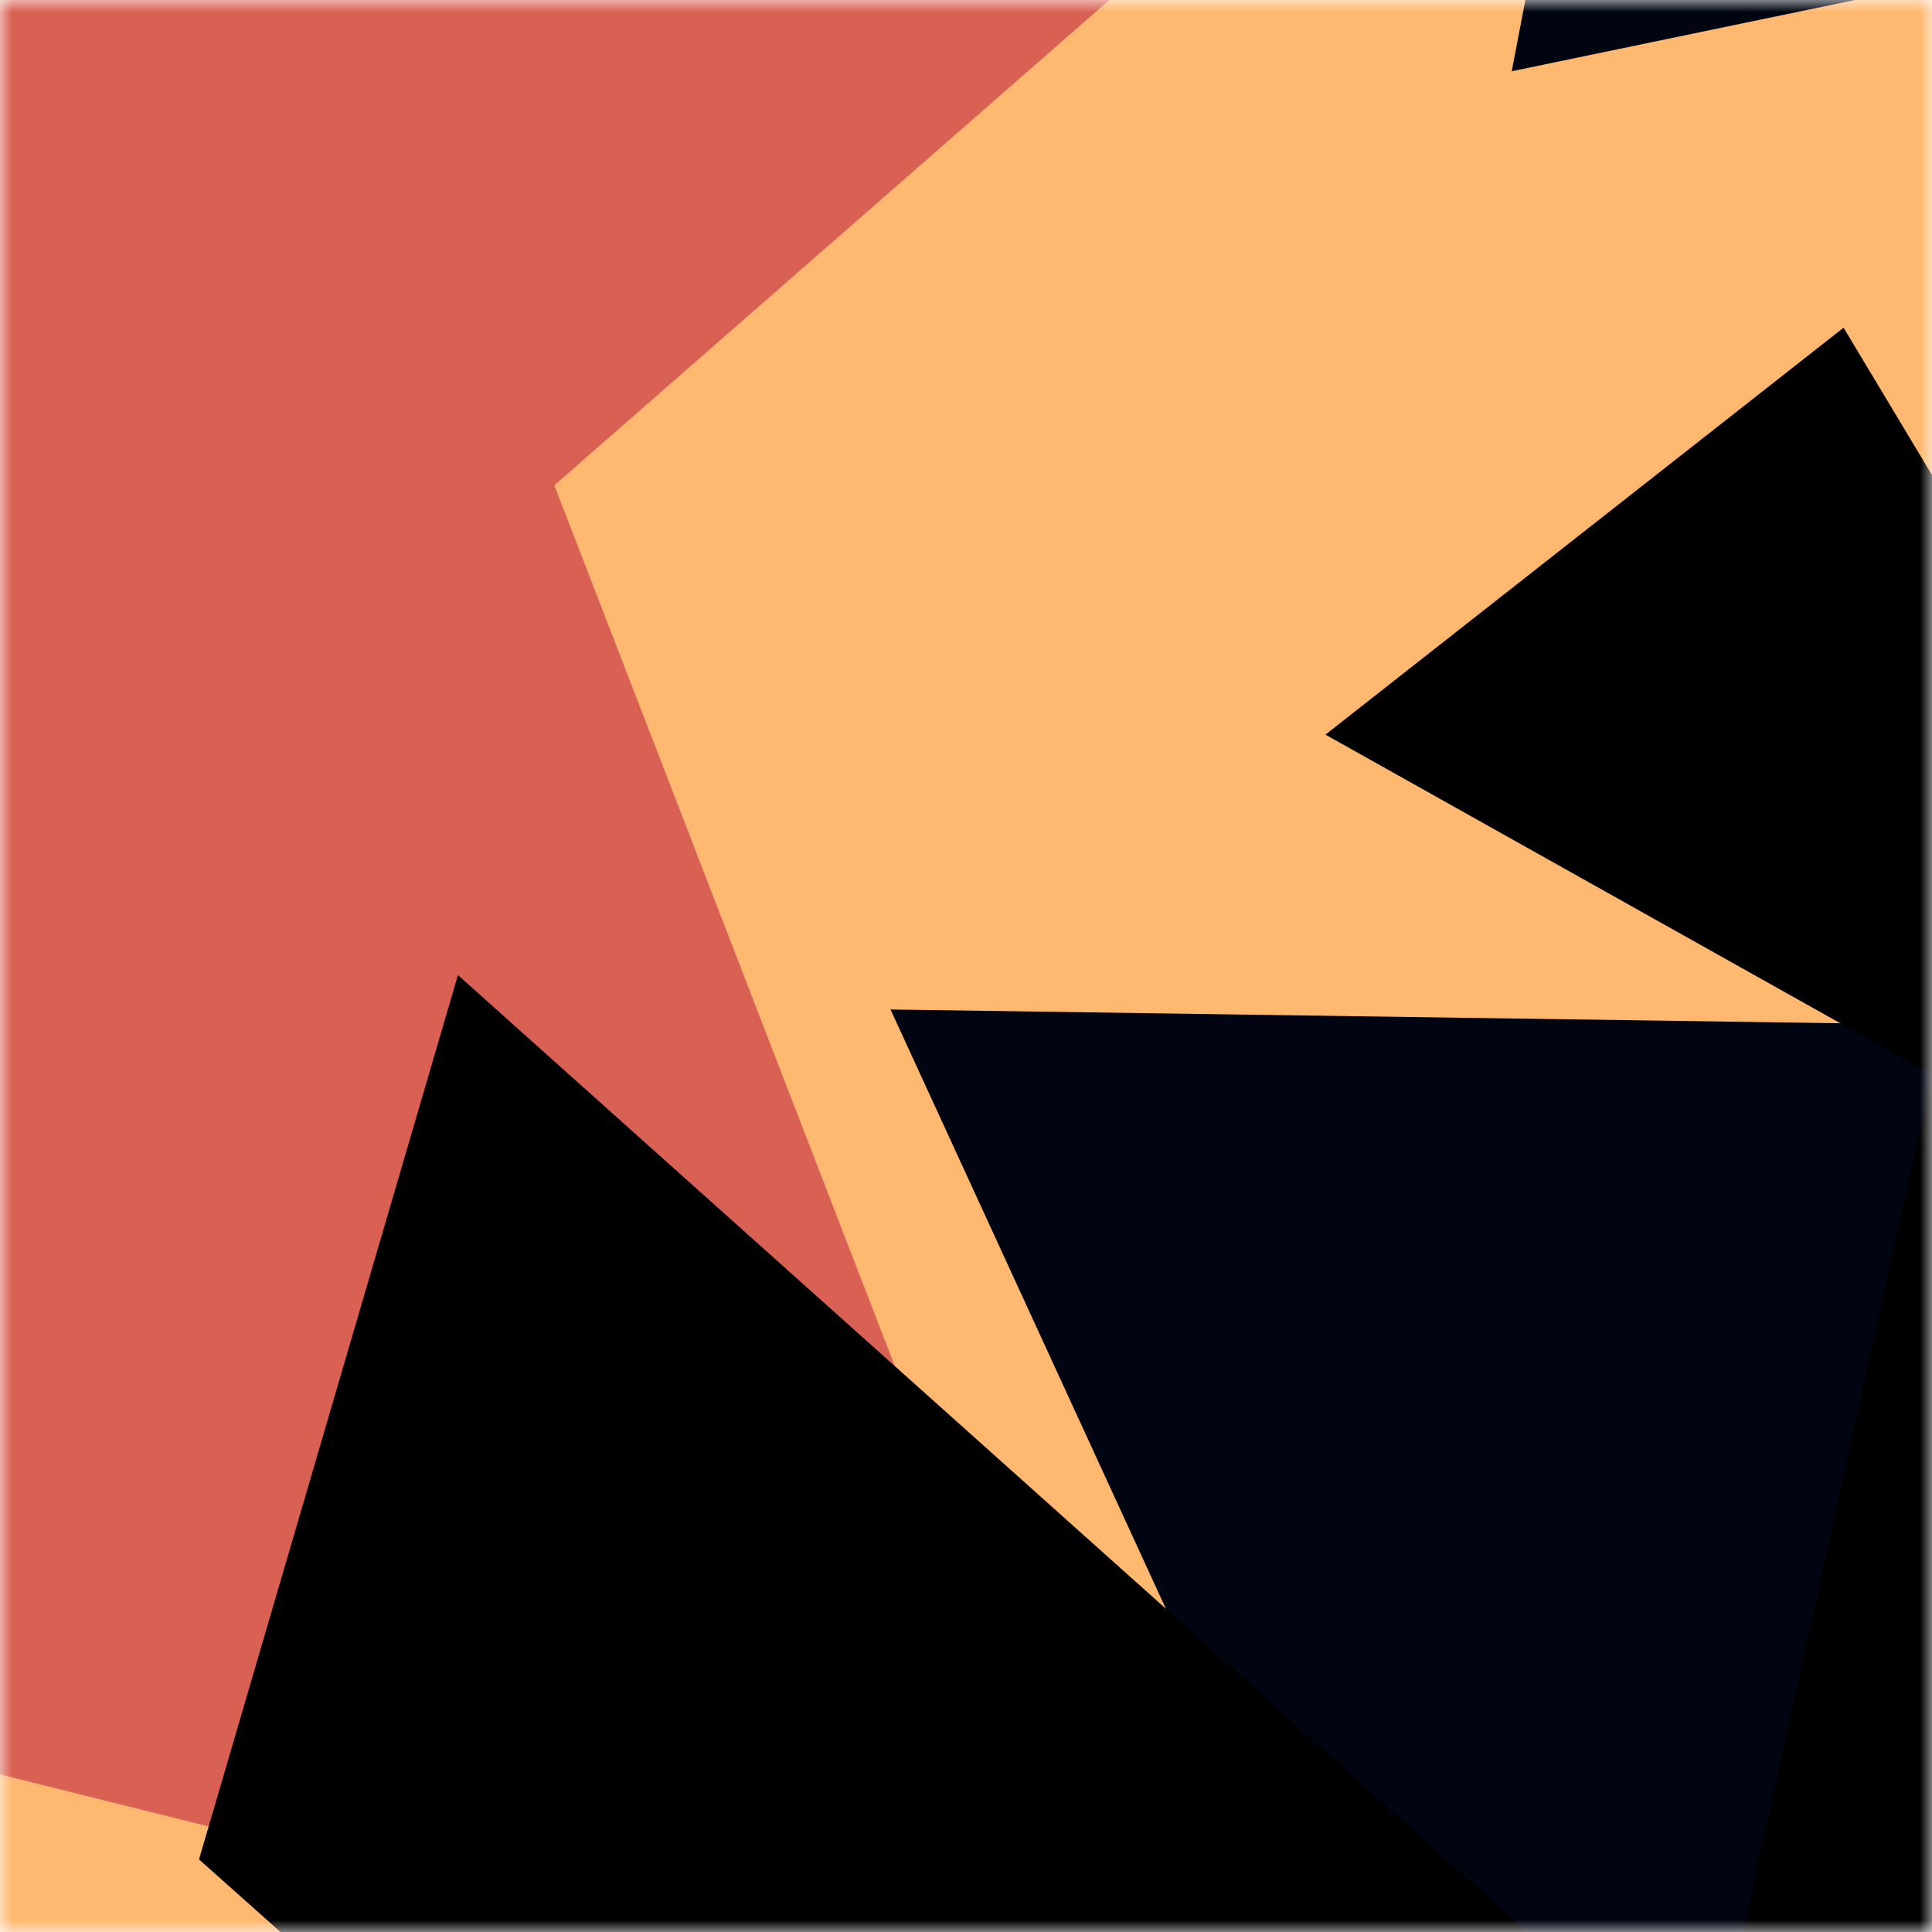 <svg viewBox="0 0 80 80" fill="none" role="img" xmlns="http://www.w3.org/2000/svg" width="240" height="240"><title>1346.eth</title><mask id="943534897" maskUnits="userSpaceOnUse" x="0" y="0" width="80" height="80"><rect width="80" height="80" fill="#fff"></rect></mask><g mask="url(#943534897)"><rect width="80" height="80" fill="#ffb870"></rect><path filter="url(#filter_943534897)" d="M32.414 59.35L50.376 70.5H72.5v-71H33.728L26.5 13.381l19.057 27.08L32.414 59.35z" fill="#d96153" transform="translate(2 2) rotate(194 40 40) scale(1.4)"></path><path filter="url(#filter_943534897)" style="mix-blend-mode:overlay" d="M22.216 24L0 46.75l14.108 38.129L78 86l-3.081-59.276-22.378 4.005 12.972 20.186-23.35 27.395L22.215 24z" fill="#000511" transform="translate(3 -3) rotate(291 40 40) scale(1.5)"></path><path filter="url(#filter_943534897)" d="M22.216 24L0 46.75l14.108 38.129L78 86l-3.081-59.276-22.378 4.005 12.972 20.186-23.35 27.395L22.215 24z" fill="rgba(255, 255, 255, .25" transform="translate(-4 4) rotate(-28 40 40) scale(1.2)"></path></g><defs><filter id="filter_943534897" filterUnits="userSpaceOnUse" color-interpolation-filters="sRGB"><feFlood flood-opacity="0" result="BackgroundImageFix"></feFlood><feBlend in="SourceGraphic" in2="BackgroundImageFix" result="shape"></feBlend><feGaussianBlur stdDeviation="8" result="effect1_foregroundBlur"></feGaussianBlur></filter></defs></svg>